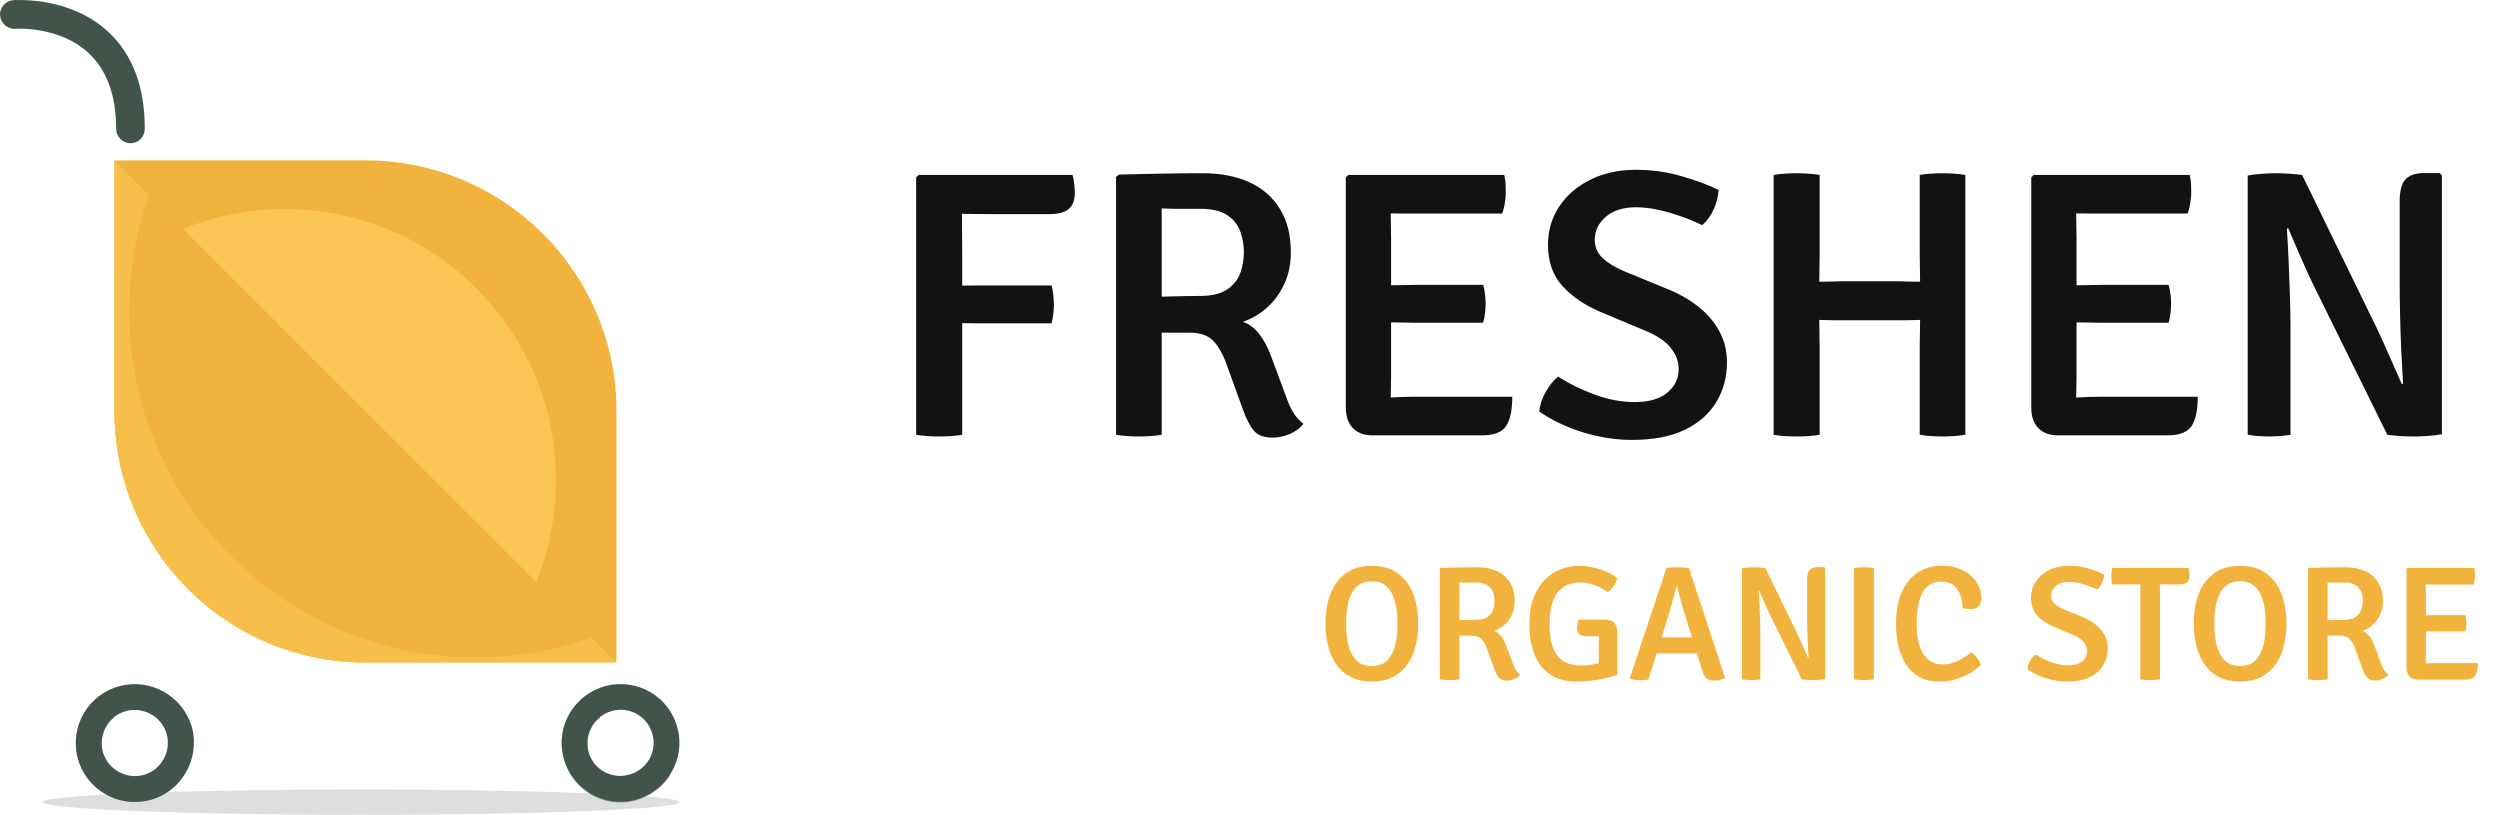 <svg width="184" height="60" viewBox="0 0 184 60" fill="none" xmlns="http://www.w3.org/2000/svg">
<path d="M70.818 32C70.547 32.047 70.263 32.079 69.964 32.098C69.674 32.117 69.399 32.126 69.138 32.126C68.886 32.126 68.606 32.117 68.298 32.098C67.99 32.079 67.701 32.047 67.43 32V13.044L67.626 12.876H70.79V14.318C70.79 15.055 70.794 15.797 70.804 16.544C70.813 17.291 70.818 18.023 70.818 18.742V32ZM78.938 12.876C78.994 13.063 79.036 13.282 79.064 13.534C79.092 13.777 79.106 13.996 79.106 14.192C79.106 14.743 78.952 15.144 78.644 15.396C78.336 15.639 77.869 15.76 77.244 15.76H73.296C72.54 15.76 71.849 15.755 71.224 15.746C70.599 15.727 70.01 15.709 69.46 15.69V12.876H78.938ZM77.398 21.01C77.454 21.215 77.496 21.453 77.524 21.724C77.552 21.985 77.566 22.209 77.566 22.396C77.566 22.583 77.552 22.811 77.524 23.082C77.496 23.343 77.454 23.581 77.398 23.796H71.826C71.471 23.796 71.084 23.791 70.664 23.782C70.244 23.773 69.866 23.763 69.53 23.754V21.052C69.866 21.043 70.244 21.033 70.664 21.024C71.084 21.015 71.471 21.01 71.826 21.01H77.398ZM95.007 18.574C95.007 19.442 94.843 20.221 94.517 20.912C94.199 21.603 93.77 22.186 93.229 22.662C92.697 23.129 92.113 23.469 91.479 23.684C91.955 23.852 92.361 24.16 92.697 24.608C93.033 25.047 93.303 25.546 93.509 26.106L94.643 29.158C94.829 29.681 95.021 30.101 95.217 30.418C95.422 30.726 95.66 30.983 95.931 31.188C95.707 31.496 95.38 31.743 94.951 31.93C94.521 32.117 94.092 32.21 93.663 32.21C93.037 32.21 92.58 32.042 92.291 31.706C92.001 31.361 91.735 30.852 91.493 30.18L90.205 26.624C89.981 26.017 89.682 25.509 89.309 25.098C88.935 24.687 88.329 24.482 87.489 24.482H84.115V21.892C84.516 21.873 84.983 21.855 85.515 21.836C86.056 21.817 86.579 21.803 87.083 21.794C87.596 21.785 88.011 21.78 88.329 21.78C89.187 21.78 89.85 21.621 90.317 21.304C90.783 20.987 91.105 20.585 91.283 20.1C91.46 19.605 91.549 19.097 91.549 18.574C91.549 18.033 91.46 17.519 91.283 17.034C91.105 16.539 90.783 16.138 90.317 15.83C89.85 15.522 89.187 15.368 88.329 15.368C88.077 15.368 87.787 15.368 87.461 15.368C87.143 15.368 86.812 15.368 86.467 15.368C86.121 15.359 85.799 15.349 85.501 15.34V32C85.23 32.047 84.945 32.079 84.647 32.098C84.348 32.117 84.068 32.126 83.807 32.126C83.573 32.126 83.303 32.117 82.995 32.098C82.687 32.079 82.402 32.047 82.141 32V13.03L82.337 12.848C83.429 12.82 84.488 12.797 85.515 12.778C86.551 12.759 87.559 12.75 88.539 12.75C89.836 12.75 90.97 12.969 91.941 13.408C92.911 13.847 93.663 14.5 94.195 15.368C94.736 16.227 95.007 17.295 95.007 18.574ZM99.052 13.058L99.234 12.876H102.357V15.648C102.357 16.04 102.361 16.367 102.371 16.628C102.38 16.889 102.385 17.211 102.385 17.594V27.674C102.385 27.954 102.38 28.215 102.371 28.458C102.361 28.691 102.357 28.953 102.357 29.242V32.042H100.999C100.401 32.042 99.925 31.865 99.57 31.51C99.225 31.146 99.052 30.642 99.052 29.998V13.058ZM109.161 20.968C109.226 21.183 109.273 21.425 109.301 21.696C109.329 21.957 109.343 22.177 109.343 22.354C109.343 22.541 109.329 22.765 109.301 23.026C109.273 23.278 109.226 23.521 109.161 23.754H104.163C103.948 23.754 103.663 23.749 103.309 23.74C102.954 23.731 102.585 23.726 102.203 23.726C101.829 23.717 101.498 23.712 101.209 23.712V21.01C101.498 21.001 101.829 20.996 102.203 20.996C102.585 20.987 102.954 20.982 103.309 20.982C103.663 20.973 103.948 20.968 104.163 20.968H109.161ZM110.715 12.876C110.771 13.128 110.803 13.366 110.813 13.59C110.822 13.814 110.827 14.019 110.827 14.206C110.827 14.402 110.803 14.64 110.757 14.92C110.719 15.2 110.654 15.466 110.561 15.718H104.163C103.948 15.718 103.663 15.718 103.309 15.718C102.954 15.709 102.585 15.704 102.203 15.704C101.829 15.695 101.498 15.685 101.209 15.676V12.876H110.715ZM111.303 29.2C111.303 30.189 111.149 30.913 110.841 31.37C110.533 31.818 109.945 32.042 109.077 32.042H101.209V29.326C101.703 29.298 102.184 29.27 102.651 29.242C103.117 29.214 103.654 29.2 104.261 29.2H111.303ZM113.287 30.292C113.333 29.807 113.492 29.326 113.763 28.85C114.033 28.374 114.337 27.996 114.673 27.716C115.485 28.239 116.385 28.682 117.375 29.046C118.364 29.41 119.344 29.592 120.315 29.592C121.36 29.592 122.158 29.363 122.709 28.906C123.269 28.439 123.549 27.861 123.549 27.17C123.549 26.601 123.357 26.083 122.975 25.616C122.601 25.14 122.009 24.729 121.197 24.384L117.823 22.97C116.656 22.475 115.713 21.836 114.995 21.052C114.285 20.268 113.931 19.26 113.931 18.028C113.931 16.973 114.206 16.031 114.757 15.2C115.317 14.36 116.082 13.702 117.053 13.226C118.023 12.741 119.139 12.498 120.399 12.498C121.593 12.498 122.723 12.657 123.787 12.974C124.86 13.282 125.761 13.618 126.489 13.982C126.461 14.467 126.339 14.943 126.125 15.41C125.919 15.877 125.639 16.264 125.285 16.572C124.566 16.217 123.759 15.909 122.863 15.648C121.976 15.387 121.164 15.256 120.427 15.256C119.456 15.256 118.705 15.494 118.173 15.97C117.641 16.437 117.375 16.987 117.375 17.622C117.375 18.173 117.566 18.63 117.949 18.994C118.331 19.349 118.859 19.671 119.531 19.96L122.905 21.346C123.726 21.691 124.449 22.121 125.075 22.634C125.709 23.147 126.204 23.74 126.559 24.412C126.923 25.084 127.105 25.835 127.105 26.666C127.105 27.749 126.843 28.724 126.321 29.592C125.807 30.451 125.033 31.132 123.997 31.636C122.97 32.131 121.673 32.378 120.105 32.378C118.947 32.378 117.762 32.196 116.549 31.832C115.335 31.459 114.248 30.945 113.287 30.292ZM135.439 23.572C135.337 23.572 135.183 23.572 134.977 23.572C134.772 23.563 134.562 23.558 134.347 23.558C134.142 23.549 133.993 23.544 133.899 23.544C133.573 23.544 133.237 23.549 132.891 23.558C132.546 23.567 132.21 23.572 131.883 23.572V20.702C132.21 20.702 132.546 20.707 132.891 20.716C133.237 20.725 133.573 20.73 133.899 20.73C133.993 20.73 134.142 20.73 134.347 20.73C134.562 20.721 134.772 20.716 134.977 20.716C135.183 20.707 135.337 20.702 135.439 20.702H139.779C139.873 20.702 140.022 20.707 140.227 20.716C140.433 20.716 140.638 20.721 140.843 20.73C141.049 20.73 141.207 20.73 141.319 20.73C141.646 20.73 141.977 20.725 142.313 20.716C142.659 20.707 142.995 20.702 143.321 20.702V23.572C142.995 23.572 142.659 23.567 142.313 23.558C141.977 23.549 141.646 23.544 141.319 23.544C141.207 23.544 141.049 23.549 140.843 23.558C140.638 23.558 140.433 23.563 140.227 23.572C140.022 23.572 139.873 23.572 139.779 23.572H135.439ZM133.927 32C133.657 32.047 133.367 32.079 133.059 32.098C132.751 32.117 132.471 32.126 132.219 32.126C131.986 32.126 131.711 32.117 131.393 32.098C131.085 32.079 130.801 32.047 130.539 32V12.876C130.801 12.829 131.085 12.797 131.393 12.778C131.711 12.759 131.986 12.75 132.219 12.75C132.471 12.75 132.751 12.759 133.059 12.778C133.367 12.797 133.657 12.829 133.927 12.876V18.658C133.927 19.05 133.923 19.4 133.913 19.708C133.904 20.007 133.899 20.347 133.899 20.73V23.544C133.899 23.917 133.904 24.258 133.913 24.566C133.923 24.874 133.927 25.224 133.927 25.616V32ZM141.291 25.616C141.291 25.224 141.296 24.874 141.305 24.566C141.315 24.258 141.319 23.917 141.319 23.544V20.73C141.319 20.347 141.315 20.007 141.305 19.708C141.296 19.4 141.291 19.05 141.291 18.658V12.876C141.553 12.829 141.833 12.797 142.131 12.778C142.439 12.759 142.715 12.75 142.957 12.75C143.191 12.75 143.466 12.759 143.783 12.778C144.101 12.797 144.39 12.829 144.651 12.876V32C144.381 32.047 144.101 32.079 143.811 32.098C143.522 32.117 143.247 32.126 142.985 32.126C142.733 32.126 142.453 32.117 142.145 32.098C141.837 32.079 141.553 32.047 141.291 32V25.616ZM149.502 13.058L149.684 12.876H152.806V15.648C152.806 16.04 152.81 16.367 152.82 16.628C152.829 16.889 152.834 17.211 152.834 17.594V27.674C152.834 27.954 152.829 28.215 152.82 28.458C152.81 28.691 152.806 28.953 152.806 29.242V32.042H151.448C150.85 32.042 150.374 31.865 150.02 31.51C149.674 31.146 149.502 30.642 149.502 29.998V13.058ZM159.61 20.968C159.675 21.183 159.722 21.425 159.75 21.696C159.778 21.957 159.792 22.177 159.792 22.354C159.792 22.541 159.778 22.765 159.75 23.026C159.722 23.278 159.675 23.521 159.61 23.754H154.612C154.397 23.754 154.112 23.749 153.758 23.74C153.403 23.731 153.034 23.726 152.652 23.726C152.278 23.717 151.947 23.712 151.658 23.712V21.01C151.947 21.001 152.278 20.996 152.652 20.996C153.034 20.987 153.403 20.982 153.758 20.982C154.112 20.973 154.397 20.968 154.612 20.968H159.61ZM161.164 12.876C161.22 13.128 161.252 13.366 161.262 13.59C161.271 13.814 161.276 14.019 161.276 14.206C161.276 14.402 161.252 14.64 161.206 14.92C161.168 15.2 161.103 15.466 161.01 15.718H154.612C154.397 15.718 154.112 15.718 153.758 15.718C153.403 15.709 153.034 15.704 152.652 15.704C152.278 15.695 151.947 15.685 151.658 15.676V12.876H161.164ZM161.752 29.2C161.752 30.189 161.598 30.913 161.29 31.37C160.982 31.818 160.394 32.042 159.526 32.042H151.658V29.326C152.152 29.298 152.633 29.27 153.1 29.242C153.566 29.214 154.103 29.2 154.71 29.2H161.752ZM165.43 12.918C165.7 12.862 166.041 12.82 166.452 12.792C166.872 12.764 167.198 12.75 167.432 12.75C167.684 12.75 167.992 12.759 168.356 12.778C168.729 12.797 169.088 12.829 169.434 12.876L168.552 16.768L168.314 16.824C168.36 17.515 168.402 18.285 168.44 19.134C168.477 19.983 168.51 20.842 168.538 21.71C168.566 22.569 168.58 23.357 168.58 24.076V32C168.3 32.047 168.024 32.079 167.754 32.098C167.492 32.117 167.25 32.126 167.026 32.126C166.82 32.126 166.568 32.117 166.27 32.098C165.98 32.079 165.7 32.047 165.43 32V12.918ZM170.134 20.702C169.807 20.002 169.499 19.321 169.21 18.658C168.92 17.995 168.654 17.375 168.412 16.796L166.83 14.92L169.434 12.876L174.936 24.16C175.29 24.916 175.622 25.649 175.93 26.358C176.247 27.067 176.527 27.702 176.77 28.262L178.45 30.04L175.706 32L170.134 20.702ZM179.724 12.904V31.958C179.453 32.014 179.117 32.056 178.716 32.084C178.314 32.112 177.974 32.126 177.694 32.126C177.414 32.126 177.096 32.117 176.742 32.098C176.387 32.079 176.042 32.047 175.706 32L176.616 28.29L176.868 28.234C176.821 27.459 176.774 26.624 176.728 25.728C176.69 24.832 176.662 23.959 176.644 23.11C176.625 22.261 176.616 21.514 176.616 20.87V14.822C176.616 14.075 176.751 13.543 177.022 13.226C177.302 12.899 177.778 12.736 178.45 12.736H179.556L179.724 12.904Z" fill="#121212"/>
<path d="M99.072 45.896C99.072 46.248 99.096 46.608 99.144 46.976C99.192 47.34 99.282 47.678 99.414 47.99C99.55 48.298 99.742 48.548 99.99 48.74C100.242 48.928 100.568 49.022 100.968 49.022C101.368 49.022 101.692 48.928 101.94 48.74C102.188 48.548 102.378 48.298 102.51 47.99C102.646 47.678 102.738 47.34 102.786 46.976C102.834 46.608 102.858 46.248 102.858 45.896C102.858 45.544 102.834 45.186 102.786 44.822C102.738 44.458 102.646 44.122 102.51 43.814C102.378 43.506 102.188 43.258 101.94 43.07C101.692 42.878 101.368 42.782 100.968 42.782C100.568 42.782 100.242 42.878 99.99 43.07C99.742 43.258 99.55 43.506 99.414 43.814C99.282 44.122 99.192 44.458 99.144 44.822C99.096 45.186 99.072 45.544 99.072 45.896ZM97.56 45.896C97.56 45.076 97.682 44.346 97.926 43.706C98.174 43.066 98.55 42.562 99.054 42.194C99.558 41.826 100.196 41.642 100.968 41.642C101.552 41.642 102.058 41.748 102.486 41.96C102.914 42.172 103.268 42.47 103.548 42.854C103.828 43.238 104.036 43.688 104.172 44.204C104.312 44.72 104.382 45.284 104.382 45.896C104.382 46.72 104.258 47.454 104.01 48.098C103.762 48.738 103.386 49.242 102.882 49.61C102.378 49.978 101.74 50.162 100.968 50.162C100.384 50.162 99.878 50.056 99.45 49.844C99.022 49.632 98.668 49.334 98.388 48.95C98.108 48.562 97.9 48.11 97.764 47.594C97.628 47.074 97.56 46.508 97.56 45.896ZM111.482 44.246C111.482 44.618 111.412 44.952 111.272 45.248C111.136 45.544 110.952 45.794 110.72 45.998C110.492 46.198 110.242 46.344 109.97 46.436C110.174 46.508 110.348 46.64 110.492 46.832C110.636 47.02 110.752 47.234 110.84 47.474L111.326 48.782C111.406 49.006 111.488 49.186 111.572 49.322C111.66 49.454 111.762 49.564 111.878 49.652C111.782 49.784 111.642 49.89 111.458 49.97C111.274 50.05 111.09 50.09 110.906 50.09C110.638 50.09 110.442 50.018 110.318 49.874C110.194 49.726 110.08 49.508 109.976 49.22L109.424 47.696C109.328 47.436 109.2 47.218 109.04 47.042C108.88 46.866 108.62 46.778 108.26 46.778H106.814V45.668C106.986 45.66 107.186 45.652 107.414 45.644C107.646 45.636 107.87 45.63 108.086 45.626C108.306 45.622 108.484 45.62 108.62 45.62C108.988 45.62 109.272 45.552 109.472 45.416C109.672 45.28 109.81 45.108 109.886 44.9C109.962 44.688 110 44.47 110 44.246C110 44.014 109.962 43.794 109.886 43.586C109.81 43.374 109.672 43.202 109.472 43.07C109.272 42.938 108.988 42.872 108.62 42.872C108.512 42.872 108.388 42.872 108.248 42.872C108.112 42.872 107.97 42.872 107.822 42.872C107.674 42.868 107.536 42.864 107.408 42.86V50C107.292 50.02 107.17 50.034 107.042 50.042C106.914 50.05 106.794 50.054 106.682 50.054C106.582 50.054 106.466 50.05 106.334 50.042C106.202 50.034 106.08 50.02 105.968 50V41.87L106.052 41.792C106.52 41.78 106.974 41.77 107.414 41.762C107.858 41.754 108.29 41.75 108.71 41.75C109.266 41.75 109.752 41.844 110.168 42.032C110.584 42.22 110.906 42.5 111.134 42.872C111.366 43.24 111.482 43.698 111.482 44.246ZM119.022 42.518C118.994 42.734 118.91 42.94 118.77 43.136C118.63 43.332 118.486 43.48 118.338 43.58C118.054 43.368 117.728 43.196 117.36 43.064C116.992 42.932 116.622 42.866 116.25 42.866C115.826 42.866 115.448 42.968 115.116 43.172C114.784 43.376 114.522 43.706 114.33 44.162C114.142 44.618 114.048 45.222 114.048 45.974C114.048 47.006 114.238 47.766 114.618 48.254C115.002 48.742 115.572 48.986 116.328 48.986C116.74 48.986 117.12 48.942 117.468 48.854C117.82 48.766 118.094 48.686 118.29 48.614L119.034 49.658C118.798 49.746 118.52 49.828 118.2 49.904C117.88 49.98 117.538 50.042 117.174 50.09C116.81 50.138 116.444 50.162 116.076 50.162C115.436 50.162 114.892 50.054 114.444 49.838C114 49.622 113.638 49.322 113.358 48.938C113.082 48.554 112.88 48.108 112.752 47.6C112.624 47.088 112.56 46.54 112.56 45.956C112.56 45.204 112.662 44.556 112.866 44.012C113.07 43.468 113.346 43.022 113.694 42.674C114.042 42.322 114.432 42.062 114.864 41.894C115.3 41.726 115.748 41.642 116.208 41.642C116.716 41.642 117.218 41.722 117.714 41.882C118.214 42.042 118.65 42.254 119.022 42.518ZM117.666 47.606C117.666 47.326 117.674 47.058 117.69 46.802C117.706 46.542 117.742 46.308 117.798 46.1L119.034 46.52V49.658L117.666 49.676V47.606ZM118.032 45.596C118.408 45.596 118.668 45.68 118.812 45.848C118.96 46.012 119.034 46.236 119.034 46.52V46.826H116.778C116.646 46.826 116.526 46.81 116.418 46.778C116.31 46.746 116.224 46.686 116.16 46.598C116.1 46.51 116.07 46.38 116.07 46.208C116.07 46.112 116.08 46.008 116.1 45.896C116.12 45.784 116.146 45.684 116.178 45.596H118.032ZM122.652 41.804C122.764 41.784 122.9 41.77 123.06 41.762C123.224 41.754 123.368 41.75 123.492 41.75C123.604 41.75 123.74 41.756 123.9 41.768C124.064 41.776 124.2 41.79 124.308 41.81L126.972 49.91C126.868 49.97 126.738 50.014 126.582 50.042C126.43 50.074 126.282 50.09 126.138 50.09C125.906 50.09 125.726 50.038 125.598 49.934C125.474 49.83 125.366 49.624 125.274 49.316L124.074 45.44C123.966 45.096 123.854 44.72 123.738 44.312C123.622 43.904 123.52 43.53 123.432 43.19H123.366C123.326 43.382 123.276 43.594 123.216 43.826C123.156 44.054 123.094 44.278 123.03 44.498C122.97 44.718 122.916 44.908 122.868 45.068L121.326 50.012C121.234 50.032 121.134 50.046 121.026 50.054C120.922 50.062 120.814 50.066 120.702 50.066C120.582 50.066 120.458 50.056 120.33 50.036C120.206 50.02 120.098 49.998 120.006 49.97L119.958 49.898L122.652 41.804ZM122.568 48.092C122.528 48.092 122.456 48.092 122.352 48.092C122.248 48.088 122.142 48.086 122.034 48.086C121.93 48.082 121.858 48.08 121.818 48.08H121.116L121.56 46.922H122.178C122.222 46.922 122.29 46.922 122.382 46.922C122.474 46.918 122.566 46.916 122.658 46.916C122.754 46.912 122.822 46.91 122.862 46.91H123.978C124.018 46.91 124.086 46.912 124.182 46.916C124.278 46.916 124.374 46.918 124.47 46.922C124.566 46.922 124.636 46.922 124.68 46.922H125.316L125.694 48.08H124.992C124.948 48.08 124.872 48.082 124.764 48.086C124.66 48.086 124.556 48.088 124.452 48.092C124.348 48.092 124.276 48.092 124.236 48.092H122.568ZM128.21 41.822C128.326 41.798 128.472 41.78 128.648 41.768C128.828 41.756 128.968 41.75 129.068 41.75C129.176 41.75 129.308 41.754 129.464 41.762C129.624 41.77 129.778 41.784 129.926 41.804L129.548 43.472L129.446 43.496C129.466 43.792 129.484 44.122 129.5 44.486C129.516 44.85 129.53 45.218 129.542 45.59C129.554 45.958 129.56 46.296 129.56 46.604V50C129.44 50.02 129.322 50.034 129.206 50.042C129.094 50.05 128.99 50.054 128.894 50.054C128.806 50.054 128.698 50.05 128.57 50.042C128.446 50.034 128.326 50.02 128.21 50V41.822ZM130.226 45.158C130.086 44.858 129.954 44.566 129.83 44.282C129.706 43.998 129.592 43.732 129.488 43.484L128.81 42.68L129.926 41.804L132.284 46.64C132.436 46.964 132.578 47.278 132.71 47.582C132.846 47.886 132.966 48.158 133.07 48.398L133.79 49.16L132.614 50L130.226 45.158ZM134.336 41.816V49.982C134.22 50.006 134.076 50.024 133.904 50.036C133.732 50.048 133.586 50.054 133.466 50.054C133.346 50.054 133.21 50.05 133.058 50.042C132.906 50.034 132.758 50.02 132.614 50L133.004 48.41L133.112 48.386C133.092 48.054 133.072 47.696 133.052 47.312C133.036 46.928 133.024 46.554 133.016 46.19C133.008 45.826 133.004 45.506 133.004 45.23V42.638C133.004 42.318 133.062 42.09 133.178 41.954C133.298 41.814 133.502 41.744 133.79 41.744H134.264L134.336 41.816ZM136.461 41.804C136.573 41.784 136.695 41.77 136.827 41.762C136.963 41.754 137.081 41.75 137.181 41.75C137.293 41.75 137.413 41.754 137.541 41.762C137.673 41.77 137.797 41.784 137.913 41.804V50C137.797 50.02 137.673 50.034 137.541 50.042C137.413 50.05 137.293 50.054 137.181 50.054C137.081 50.054 136.963 50.05 136.827 50.042C136.695 50.034 136.573 50.02 136.461 50V41.804ZM144.438 44.75C144.442 44.438 144.396 44.134 144.3 43.838C144.208 43.538 144.046 43.292 143.814 43.1C143.586 42.904 143.266 42.806 142.854 42.806C142.254 42.806 141.806 43.072 141.51 43.604C141.214 44.136 141.066 44.916 141.066 45.944C141.066 46.9 141.232 47.632 141.564 48.14C141.9 48.648 142.366 48.902 142.962 48.902C143.346 48.902 143.712 48.822 144.06 48.662C144.412 48.498 144.752 48.28 145.08 48.008C145.232 48.108 145.376 48.248 145.512 48.428C145.652 48.604 145.742 48.776 145.782 48.944C145.558 49.164 145.286 49.368 144.966 49.556C144.65 49.74 144.3 49.888 143.916 50C143.532 50.108 143.132 50.162 142.716 50.162C142.128 50.162 141.63 50.044 141.222 49.808C140.818 49.568 140.492 49.246 140.244 48.842C140 48.438 139.822 47.986 139.71 47.486C139.602 46.982 139.548 46.466 139.548 45.938C139.548 44.942 139.7 44.128 140.004 43.496C140.312 42.86 140.718 42.392 141.222 42.092C141.73 41.788 142.286 41.636 142.89 41.636C143.494 41.636 144.016 41.748 144.456 41.972C144.896 42.192 145.234 42.484 145.47 42.848C145.71 43.208 145.83 43.598 145.83 44.018C145.83 44.278 145.764 44.48 145.632 44.624C145.5 44.764 145.294 44.834 145.014 44.834C144.902 44.834 144.802 44.826 144.714 44.81C144.63 44.794 144.538 44.774 144.438 44.75ZM149.21 49.268C149.23 49.06 149.298 48.854 149.414 48.65C149.53 48.446 149.66 48.284 149.804 48.164C150.152 48.388 150.538 48.578 150.962 48.734C151.386 48.89 151.806 48.968 152.222 48.968C152.67 48.968 153.012 48.87 153.248 48.674C153.488 48.474 153.608 48.226 153.608 47.93C153.608 47.686 153.526 47.464 153.362 47.264C153.202 47.06 152.948 46.884 152.6 46.736L151.154 46.13C150.654 45.918 150.25 45.644 149.942 45.308C149.638 44.972 149.486 44.54 149.486 44.012C149.486 43.56 149.604 43.156 149.84 42.8C150.08 42.44 150.408 42.158 150.824 41.954C151.24 41.746 151.718 41.642 152.258 41.642C152.77 41.642 153.254 41.71 153.71 41.846C154.17 41.978 154.556 42.122 154.868 42.278C154.856 42.486 154.804 42.69 154.712 42.89C154.624 43.09 154.504 43.256 154.352 43.388C154.044 43.236 153.698 43.104 153.314 42.992C152.934 42.88 152.586 42.824 152.27 42.824C151.854 42.824 151.532 42.926 151.304 43.13C151.076 43.33 150.962 43.566 150.962 43.838C150.962 44.074 151.044 44.27 151.208 44.426C151.372 44.578 151.598 44.716 151.886 44.84L153.332 45.434C153.684 45.582 153.994 45.766 154.262 45.986C154.534 46.206 154.746 46.46 154.898 46.748C155.054 47.036 155.132 47.358 155.132 47.714C155.132 48.178 155.02 48.596 154.796 48.968C154.576 49.336 154.244 49.628 153.8 49.844C153.36 50.056 152.804 50.162 152.132 50.162C151.636 50.162 151.128 50.084 150.608 49.928C150.088 49.768 149.622 49.548 149.21 49.268ZM155.442 43.016C155.422 42.912 155.408 42.808 155.4 42.704C155.392 42.596 155.388 42.5 155.388 42.416C155.388 42.324 155.392 42.226 155.4 42.122C155.408 42.018 155.422 41.912 155.442 41.804H161.07C161.094 41.884 161.112 41.976 161.124 42.08C161.14 42.18 161.148 42.276 161.148 42.368C161.148 42.604 161.084 42.772 160.956 42.872C160.828 42.968 160.63 43.016 160.362 43.016H159.684C159.604 43.016 159.486 43.014 159.33 43.01C159.178 43.006 159.06 43.004 158.976 43.004H157.53C157.446 43.004 157.328 43.006 157.176 43.01C157.024 43.014 156.906 43.016 156.822 43.016H155.442ZM157.53 43.892C157.53 43.728 157.53 43.582 157.53 43.454C157.534 43.322 157.536 43.172 157.536 43.004V42.41H158.97V43.004C158.97 43.172 158.97 43.322 158.97 43.454C158.974 43.582 158.976 43.728 158.976 43.892V50C158.86 50.02 158.736 50.034 158.604 50.042C158.476 50.05 158.36 50.054 158.256 50.054C158.148 50.054 158.028 50.05 157.896 50.042C157.768 50.034 157.646 50.02 157.53 50V43.892ZM162.974 45.896C162.974 46.248 162.998 46.608 163.046 46.976C163.094 47.34 163.184 47.678 163.316 47.99C163.452 48.298 163.644 48.548 163.892 48.74C164.144 48.928 164.47 49.022 164.87 49.022C165.27 49.022 165.594 48.928 165.842 48.74C166.09 48.548 166.28 48.298 166.412 47.99C166.548 47.678 166.64 47.34 166.688 46.976C166.736 46.608 166.76 46.248 166.76 45.896C166.76 45.544 166.736 45.186 166.688 44.822C166.64 44.458 166.548 44.122 166.412 43.814C166.28 43.506 166.09 43.258 165.842 43.07C165.594 42.878 165.27 42.782 164.87 42.782C164.47 42.782 164.144 42.878 163.892 43.07C163.644 43.258 163.452 43.506 163.316 43.814C163.184 44.122 163.094 44.458 163.046 44.822C162.998 45.186 162.974 45.544 162.974 45.896ZM161.462 45.896C161.462 45.076 161.584 44.346 161.828 43.706C162.076 43.066 162.452 42.562 162.956 42.194C163.46 41.826 164.098 41.642 164.87 41.642C165.454 41.642 165.96 41.748 166.388 41.96C166.816 42.172 167.17 42.47 167.45 42.854C167.73 43.238 167.938 43.688 168.074 44.204C168.214 44.72 168.284 45.284 168.284 45.896C168.284 46.72 168.16 47.454 167.912 48.098C167.664 48.738 167.288 49.242 166.784 49.61C166.28 49.978 165.642 50.162 164.87 50.162C164.286 50.162 163.78 50.056 163.352 49.844C162.924 49.632 162.57 49.334 162.29 48.95C162.01 48.562 161.802 48.11 161.666 47.594C161.53 47.074 161.462 46.508 161.462 45.896ZM175.384 44.246C175.384 44.618 175.314 44.952 175.174 45.248C175.038 45.544 174.854 45.794 174.622 45.998C174.394 46.198 174.144 46.344 173.872 46.436C174.076 46.508 174.25 46.64 174.394 46.832C174.538 47.02 174.654 47.234 174.742 47.474L175.228 48.782C175.308 49.006 175.39 49.186 175.474 49.322C175.562 49.454 175.664 49.564 175.78 49.652C175.684 49.784 175.544 49.89 175.36 49.97C175.176 50.05 174.992 50.09 174.808 50.09C174.54 50.09 174.344 50.018 174.22 49.874C174.096 49.726 173.982 49.508 173.878 49.22L173.326 47.696C173.23 47.436 173.102 47.218 172.942 47.042C172.782 46.866 172.522 46.778 172.162 46.778H170.716V45.668C170.888 45.66 171.088 45.652 171.316 45.644C171.548 45.636 171.772 45.63 171.988 45.626C172.208 45.622 172.386 45.62 172.522 45.62C172.89 45.62 173.174 45.552 173.374 45.416C173.574 45.28 173.712 45.108 173.788 44.9C173.864 44.688 173.902 44.47 173.902 44.246C173.902 44.014 173.864 43.794 173.788 43.586C173.712 43.374 173.574 43.202 173.374 43.07C173.174 42.938 172.89 42.872 172.522 42.872C172.414 42.872 172.29 42.872 172.15 42.872C172.014 42.872 171.872 42.872 171.724 42.872C171.576 42.868 171.438 42.864 171.31 42.86V50C171.194 50.02 171.072 50.034 170.944 50.042C170.816 50.05 170.696 50.054 170.584 50.054C170.484 50.054 170.368 50.05 170.236 50.042C170.104 50.034 169.982 50.02 169.87 50V41.87L169.954 41.792C170.422 41.78 170.876 41.77 171.316 41.762C171.76 41.754 172.192 41.75 172.612 41.75C173.168 41.75 173.654 41.844 174.07 42.032C174.486 42.22 174.808 42.5 175.036 42.872C175.268 43.24 175.384 43.698 175.384 44.246ZM177.118 41.882L177.196 41.804H178.534V42.992C178.534 43.16 178.536 43.3 178.54 43.412C178.544 43.524 178.546 43.662 178.546 43.826V48.146C178.546 48.266 178.544 48.378 178.54 48.482C178.536 48.582 178.534 48.694 178.534 48.818V50.018H177.952C177.696 50.018 177.492 49.942 177.34 49.79C177.192 49.634 177.118 49.418 177.118 49.142V41.882ZM181.45 45.272C181.478 45.364 181.498 45.468 181.51 45.584C181.522 45.696 181.528 45.79 181.528 45.866C181.528 45.946 181.522 46.042 181.51 46.154C181.498 46.262 181.478 46.366 181.45 46.466H179.308C179.216 46.466 179.094 46.464 178.942 46.46C178.79 46.456 178.632 46.454 178.468 46.454C178.308 46.45 178.166 46.448 178.042 46.448V45.29C178.166 45.286 178.308 45.284 178.468 45.284C178.632 45.28 178.79 45.278 178.942 45.278C179.094 45.274 179.216 45.272 179.308 45.272H181.45ZM182.116 41.804C182.14 41.912 182.154 42.014 182.158 42.11C182.162 42.206 182.164 42.294 182.164 42.374C182.164 42.458 182.154 42.56 182.134 42.68C182.118 42.8 182.09 42.914 182.05 43.022H179.308C179.216 43.022 179.094 43.022 178.942 43.022C178.79 43.018 178.632 43.016 178.468 43.016C178.308 43.012 178.166 43.008 178.042 43.004V41.804H182.116ZM182.368 48.8C182.368 49.224 182.302 49.534 182.17 49.73C182.038 49.922 181.786 50.018 181.414 50.018H178.042V48.854C178.254 48.842 178.46 48.83 178.66 48.818C178.86 48.806 179.09 48.8 179.35 48.8H182.368Z" fill="#F2B23E"/>
<path opacity="0.2" d="M50.005 59.036C50.005 58.524 39.506 58.103 26.569 58.103C13.633 58.103 3.134 58.524 3.134 59.036C3.134 59.547 13.633 59.968 26.569 59.968C39.536 59.968 50.005 59.547 50.005 59.036Z" fill="#5D5D5D"/>
<path d="M26.9 11.804C37.099 11.804 45.372 20.077 45.372 30.275V48.747H26.9C16.702 48.747 8.429 40.474 8.429 30.275V11.804H26.9Z" fill="#F2B23E"/>
<path opacity="0.3" d="M42.725 20.769C41.19 22.544 40.258 24.86 40.258 27.387C40.258 31.148 42.303 34.427 45.342 36.202V30.275C45.342 26.816 44.409 23.567 42.725 20.769Z" fill="#F2B23E"/>
<path d="M35.475 13.94C32.587 15.594 30.661 18.693 30.661 22.273C30.661 27.568 34.963 31.87 40.258 31.87C42.123 31.87 43.868 31.328 45.342 30.396V30.275C45.342 23.175 41.341 17.008 35.475 13.94Z" fill="#F2B23E"/>
<path opacity="0.5" d="M20.974 15.383C16.221 15.383 11.858 17.038 8.429 19.836V30.305C8.429 40.504 16.702 48.777 26.9 48.777H35.745C38.964 45.227 40.92 40.534 40.92 35.359C40.92 24.319 31.985 15.383 20.974 15.383Z" fill="#FFD96A"/>
<path d="M45.342 48.717L26.9 48.747C16.702 48.747 8.429 40.474 8.429 30.275V11.834L45.342 48.717Z" fill="#F2B23E"/>
<path opacity="0.3" d="M11.287 18.422C11.287 32.441 22.659 43.783 36.648 43.783C37.852 43.783 39.025 43.693 40.168 43.542L11.528 14.932C11.377 16.075 11.287 17.249 11.287 18.422Z" fill="#F2B23E"/>
<path opacity="0.3" d="M45.342 48.747L8.579 11.984C12.911 18.452 17.905 25.011 22.989 30.426C26.961 34.638 38.423 44.054 45.342 48.747Z" fill="#F2B23E"/>
<path opacity="0.3" d="M20.492 23.867L8.429 11.834V30.305C8.429 38.458 13.723 45.377 21.034 47.814C17.905 44.656 15.98 40.323 15.98 35.57C15.98 31.057 17.695 26.966 20.492 23.867Z" fill="#F2B23E"/>
<path opacity="0.3" d="M36.918 40.323C33.789 44.144 29.036 46.611 23.711 46.611C20.161 46.611 16.852 45.528 14.114 43.663C17.424 46.822 21.906 48.777 26.87 48.777H45.342V48.747L36.918 40.323Z" fill="#F2B23E"/>
<path opacity="0.3" d="M9.512 22.875C9.512 19.896 10.023 17.008 10.986 14.361L8.429 11.834V30.305C8.429 40.504 16.702 48.777 26.9 48.777H45.372V48.747L43.537 46.912C40.859 47.874 38.002 48.386 34.993 48.386C20.914 48.356 9.512 36.954 9.512 22.875Z" fill="#FFD96A"/>
<path d="M45.042 52.327C46.335 51.966 47.689 52.748 48.02 54.042C48.381 55.335 47.599 56.689 46.275 57.02C44.982 57.381 43.628 56.599 43.297 55.305C42.966 54.012 43.748 52.688 45.042 52.327ZM44.56 50.492C42.244 51.124 40.86 53.47 41.492 55.787C42.093 58.103 44.47 59.487 46.787 58.855C49.103 58.224 50.487 55.847 49.855 53.56C49.254 51.244 46.877 49.89 44.56 50.492Z" fill="#41544A"/>
<path opacity="0.5" d="M47.629 56.148C47.298 56.569 46.847 56.9 46.306 57.05C45.012 57.411 43.658 56.629 43.327 55.335C43.087 54.373 43.418 53.41 44.14 52.838C43.779 52.327 43.478 51.755 43.177 51.184C41.733 52.207 41.011 54.042 41.492 55.847C42.094 58.163 44.471 59.547 46.787 58.915C47.87 58.615 48.743 57.953 49.314 57.08C48.743 56.779 48.171 56.479 47.629 56.148Z" fill="#41544A"/>
<path d="M9.302 52.327C10.595 51.996 11.949 52.778 12.28 54.072C12.611 55.365 11.829 56.719 10.535 57.05C9.242 57.381 7.888 56.599 7.557 55.305C7.226 54.012 8.008 52.658 9.302 52.327ZM8.82 50.492C6.504 51.093 5.12 53.47 5.722 55.787C6.323 58.103 8.7 59.487 11.017 58.885C13.333 58.284 14.717 55.907 14.145 53.59C13.514 51.274 11.137 49.89 8.82 50.492Z" fill="#41544A"/>
<path opacity="0.5" d="M11.858 56.178C11.528 56.599 11.076 56.93 10.535 57.05C9.241 57.381 7.887 56.599 7.556 55.305C7.316 54.343 7.677 53.38 8.369 52.808C8.008 52.297 7.707 51.725 7.436 51.154C5.992 52.147 5.24 53.982 5.721 55.787C6.323 58.103 8.7 59.487 11.016 58.885C12.099 58.615 13.002 57.923 13.543 57.05C12.942 56.81 12.4 56.509 11.858 56.178Z" fill="#41544A"/>
<path d="M9.602 10.54C9.031 10.54 8.549 10.059 8.549 9.487C8.549 7.02 7.857 5.155 6.534 3.921C4.398 1.906 1.179 2.116 1.149 2.116C0.577 2.177 0.066 1.725 0.005 1.154C-0.055 0.582 0.396 0.071 0.968 0.011C1.149 0.011 5.12 -0.29 7.948 2.327C9.753 3.982 10.655 6.388 10.655 9.457C10.655 10.059 10.204 10.54 9.602 10.54Z" fill="#41544A"/>
</svg>
